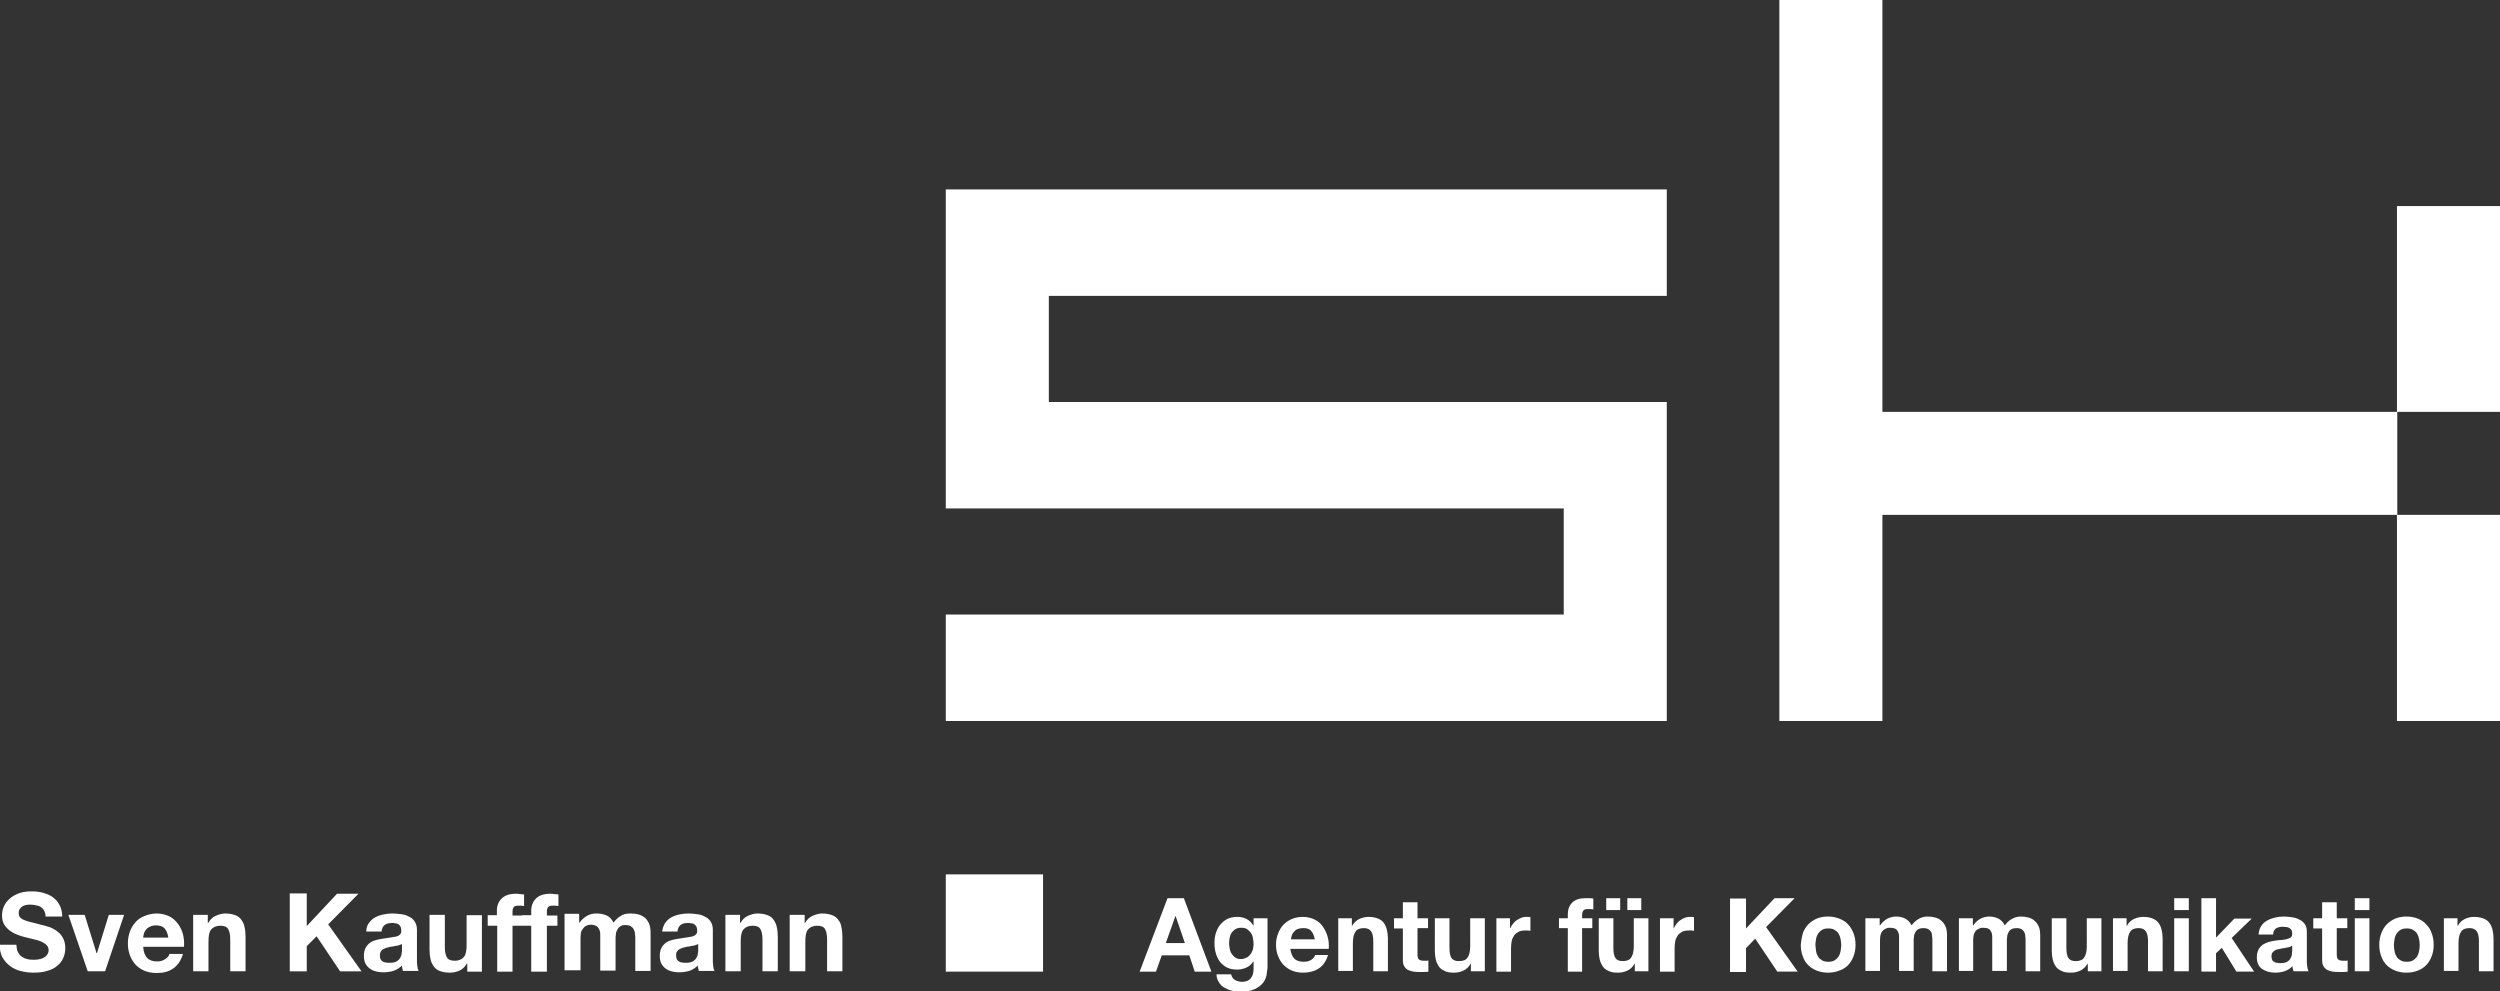 <?xml version="1.0" encoding="utf-8"?>
<!-- Generator: Adobe Illustrator 22.1.0, SVG Export Plug-In . SVG Version: 6.00 Build 0)  -->
<svg version="1.1" id="Ebene_1" xmlns="http://www.w3.org/2000/svg" xmlns:xlink="http://www.w3.org/1999/xlink" x="0px" y="0px"
	 viewBox="0 0 735.1 291.5" style="enable-background:new 0 0 735.1 291.5;" xml:space="preserve">
<rect x="0" y="0" width="735.1" height="291.5" fill="#333333" stroke="none"/>
<style type="text/css">
	.st0{fill:#FFFFFF;}
</style>
<g>
	<path class="st0" d="M735.1,121.1h-30.3V60.6h30.3V121.1z M735.1,151.4V212h-30.3v-60.6H553.5V212h-30.3V0h30.3v121.1h151.4v30.3
		H735.1z"/>
	<polygon class="st0" points="308.4,118.2 490.1,118.2 490.1,212 278.1,212 278.1,180.7 459.8,180.7 459.8,149.5 278.1,149.5 
		278.1,55.7 490.1,55.7 490.1,87 308.4,87 	"/>
	<rect x="278.1" y="257.1" class="st0" width="28.6" height="28.6"/>
	<path class="st0" d="M236.6,269.1v2.3h0.1c0.6-1,1.3-1.7,2.2-2.1c0.9-0.4,1.9-0.7,2.8-0.7c1.2,0,2.2,0.2,3,0.5
		c0.8,0.3,1.4,0.8,1.8,1.4c0.5,0.6,0.8,1.3,0.9,2.1c0.2,0.8,0.3,1.8,0.3,2.8v10.2h-4.5v-9.3c0-1.4-0.2-2.4-0.6-3.1
		c-0.4-0.7-1.2-1-2.3-1c-1.2,0-2.1,0.4-2.7,1.1c-0.6,0.7-0.8,1.9-0.8,3.6v8.7h-4.6v-16.6H236.6z M217.6,269.1v2.3h0.1
		c0.6-1,1.3-1.7,2.2-2.1c0.9-0.4,1.9-0.7,2.8-0.7c1.2,0,2.2,0.2,3,0.5c0.8,0.3,1.4,0.8,1.8,1.4c0.4,0.6,0.8,1.3,0.9,2.1
		c0.2,0.8,0.3,1.8,0.3,2.8v10.2h-4.5v-9.3c0-1.4-0.2-2.4-0.6-3.1c-0.4-0.7-1.2-1-2.3-1c-1.2,0-2.1,0.4-2.7,1.1
		c-0.6,0.7-0.8,1.9-0.8,3.6v8.7h-4.5v-16.6H217.6z M204.5,277.9c-0.3,0.1-0.6,0.2-0.9,0.2c-0.3,0.1-0.7,0.1-1,0.2
		c-0.4,0-0.7,0.1-1.1,0.2c-0.3,0.1-0.7,0.1-1,0.3c-0.3,0.1-0.6,0.2-0.9,0.4c-0.2,0.2-0.4,0.4-0.6,0.7c-0.2,0.3-0.2,0.6-0.2,1.1
		c0,0.4,0.1,0.7,0.2,1c0.1,0.3,0.4,0.5,0.6,0.7c0.3,0.2,0.6,0.3,0.9,0.3c0.3,0.1,0.7,0.1,1.1,0.1c0.9,0,1.6-0.1,2.1-0.4
		c0.5-0.3,0.9-0.7,1.1-1.1c0.2-0.4,0.4-0.8,0.4-1.3c0.1-0.4,0.1-0.8,0.1-1v-1.7C205,277.7,204.8,277.8,204.5,277.9 M195.5,271.5
		c0.5-0.7,1.1-1.3,1.8-1.7c0.7-0.4,1.5-0.7,2.4-0.9c0.9-0.2,1.8-0.3,2.7-0.3c0.8,0,1.7,0.1,2.5,0.2c0.9,0.1,1.6,0.3,2.3,0.7
		c0.7,0.3,1.3,0.8,1.7,1.4c0.4,0.6,0.7,1.4,0.7,2.4v8.6c0,0.7,0,1.5,0.1,2.1c0.1,0.7,0.2,1.2,0.4,1.5h-4.6c-0.1-0.3-0.1-0.5-0.2-0.8
		c-0.1-0.3-0.1-0.5-0.1-0.8c-0.7,0.7-1.6,1.3-2.6,1.6c-1,0.3-2,0.4-3,0.4c-0.8,0-1.5-0.1-2.2-0.3c-0.7-0.2-1.3-0.5-1.8-0.9
		c-0.5-0.4-0.9-0.9-1.2-1.5c-0.3-0.6-0.4-1.4-0.4-2.2c0-0.9,0.2-1.7,0.5-2.3c0.3-0.6,0.8-1.1,1.3-1.5c0.5-0.4,1.1-0.6,1.8-0.8
		c0.7-0.2,1.4-0.3,2-0.4c0.7-0.1,1.4-0.2,2-0.3c0.7-0.1,1.2-0.2,1.8-0.3c0.5-0.1,0.9-0.3,1.2-0.6c0.3-0.3,0.4-0.6,0.4-1.1
		c0-0.5-0.1-0.9-0.2-1.2c-0.2-0.3-0.4-0.5-0.6-0.7c-0.3-0.2-0.6-0.3-0.9-0.3c-0.4-0.1-0.7-0.1-1.1-0.1c-0.9,0-1.6,0.2-2.1,0.6
		c-0.5,0.4-0.8,1-0.9,1.9h-4.5C194.8,273.1,195.1,272.2,195.5,271.5 M170.3,269.1v2.2h0.1c0.6-0.8,1.3-1.5,2.2-2
		c0.8-0.5,1.8-0.7,2.9-0.7c1,0,2,0.2,2.9,0.6c0.9,0.4,1.5,1.1,2,2.1c0.5-0.7,1.2-1.4,2-1.9c0.8-0.6,1.8-0.8,3-0.8
		c0.9,0,1.7,0.1,2.4,0.3c0.7,0.2,1.4,0.6,1.9,1c0.5,0.5,0.9,1.1,1.2,1.8c0.3,0.8,0.4,1.7,0.4,2.7v11.1h-4.5v-9.4
		c0-0.6,0-1.1-0.1-1.6c0-0.5-0.2-0.9-0.4-1.3c-0.2-0.4-0.5-0.6-0.9-0.9c-0.4-0.2-0.9-0.3-1.5-0.3c-0.6,0-1.2,0.1-1.5,0.4
		c-0.4,0.2-0.7,0.6-0.9,1c-0.2,0.4-0.4,0.8-0.4,1.3c-0.1,0.5-0.1,1-0.1,1.5v9.2h-4.5v-9.3c0-0.5,0-1,0-1.5c0-0.5-0.1-0.9-0.3-1.3
		c-0.2-0.4-0.4-0.7-0.8-1c-0.4-0.2-0.9-0.4-1.6-0.4c-0.2,0-0.5,0-0.9,0.1c-0.3,0.1-0.7,0.3-1,0.5c-0.3,0.3-0.6,0.7-0.9,1.2
		c-0.2,0.5-0.3,1.2-0.3,2v9.6H166v-16.6H170.3z M153.5,272.1v-3h2.7v-1.3c0-1.5,0.5-2.7,1.4-3.6c0.9-0.9,2.3-1.4,4.2-1.4
		c0.4,0,0.8,0,1.2,0.1c0.4,0,0.8,0.1,1.2,0.1v3.4c-0.5-0.1-1.1-0.1-1.7-0.1c-0.6,0-1.1,0.1-1.3,0.4c-0.3,0.3-0.4,0.8-0.4,1.5v1h3.1
		v3h-3.1v13.5h-4.6v-13.5H153.5z M143.4,272.1v-3h2.7v-1.3c0-1.5,0.5-2.7,1.4-3.6c0.9-0.9,2.3-1.4,4.2-1.4c0.4,0,0.8,0,1.2,0.1
		c0.4,0,0.8,0.1,1.2,0.1v3.4c-0.5-0.1-1.1-0.1-1.7-0.1c-0.6,0-1.1,0.1-1.3,0.4c-0.3,0.3-0.4,0.8-0.4,1.5v1h3.1v3h-3.1v13.5h-4.5
		v-13.5H143.4z M137.4,285.6v-2.3h-0.1c-0.6,1-1.3,1.7-2.2,2.1c-0.9,0.4-1.9,0.6-2.8,0.6c-1.2,0-2.2-0.2-3-0.5
		c-0.8-0.3-1.4-0.8-1.8-1.4c-0.4-0.6-0.8-1.3-0.9-2.1c-0.2-0.8-0.3-1.8-0.3-2.8v-10.2h4.5v9.4c0,1.4,0.2,2.4,0.6,3.1
		c0.4,0.7,1.2,1,2.3,1c1.2,0,2.1-0.4,2.7-1.1c0.6-0.7,0.8-1.9,0.8-3.6v-8.7h4.5v16.6H137.4z M117.4,277.9c-0.3,0.1-0.6,0.2-0.9,0.2
		c-0.3,0.1-0.7,0.1-1,0.2c-0.4,0-0.7,0.1-1.1,0.2c-0.3,0.1-0.7,0.1-1,0.3c-0.3,0.1-0.6,0.2-0.9,0.4c-0.2,0.2-0.4,0.4-0.6,0.7
		c-0.1,0.3-0.2,0.6-0.2,1.1c0,0.4,0.1,0.7,0.2,1c0.1,0.3,0.4,0.5,0.6,0.7c0.3,0.2,0.6,0.3,0.9,0.3c0.3,0.1,0.7,0.1,1.1,0.1
		c0.9,0,1.6-0.1,2.1-0.4c0.5-0.3,0.9-0.7,1.1-1.1c0.2-0.4,0.4-0.8,0.4-1.3c0.1-0.4,0.1-0.8,0.1-1v-1.7
		C117.9,277.7,117.7,277.8,117.4,277.9 M108.4,271.5c0.5-0.7,1.1-1.3,1.8-1.7c0.7-0.4,1.5-0.7,2.5-0.9c0.9-0.2,1.8-0.3,2.7-0.3
		c0.8,0,1.7,0.1,2.5,0.2c0.9,0.1,1.6,0.3,2.3,0.7c0.7,0.3,1.3,0.8,1.7,1.4c0.4,0.6,0.7,1.4,0.7,2.4v8.6c0,0.7,0,1.5,0.1,2.1
		c0.1,0.7,0.2,1.2,0.4,1.5h-4.6c-0.1-0.3-0.2-0.5-0.2-0.8c-0.1-0.3-0.1-0.5-0.1-0.8c-0.7,0.7-1.6,1.3-2.6,1.6c-1,0.3-2,0.4-3,0.4
		c-0.8,0-1.5-0.1-2.2-0.3c-0.7-0.2-1.3-0.5-1.8-0.9c-0.5-0.4-0.9-0.9-1.2-1.5c-0.3-0.6-0.4-1.4-0.4-2.2c0-0.9,0.2-1.7,0.5-2.3
		c0.3-0.6,0.8-1.1,1.3-1.5c0.5-0.4,1.1-0.6,1.8-0.8c0.7-0.2,1.4-0.3,2-0.4c0.7-0.1,1.4-0.2,2-0.3c0.7-0.1,1.2-0.2,1.8-0.3
		c0.5-0.1,0.9-0.3,1.2-0.6c0.3-0.3,0.4-0.6,0.4-1.1c0-0.5-0.1-0.9-0.2-1.2c-0.2-0.3-0.4-0.5-0.6-0.7c-0.3-0.2-0.6-0.3-0.9-0.3
		c-0.4-0.1-0.7-0.1-1.1-0.1c-0.9,0-1.6,0.2-2.1,0.6c-0.5,0.4-0.8,1-0.9,1.9h-4.5C107.7,273.1,107.9,272.2,108.4,271.5 M90.2,262.8
		v9.5l8.9-9.5h6.3l-8.9,9l9.8,13.8h-6.3l-6.9-10.3l-2.9,2.9v7.4h-5v-22.9H90.2z M61.1,269.1v2.3h0.1c0.6-1,1.3-1.7,2.2-2.1
		c0.9-0.4,1.9-0.7,2.8-0.7c1.2,0,2.2,0.2,3,0.5c0.8,0.3,1.4,0.8,1.8,1.4c0.4,0.6,0.8,1.3,0.9,2.1c0.2,0.8,0.3,1.8,0.3,2.8v10.2h-4.5
		v-9.3c0-1.4-0.2-2.4-0.6-3.1c-0.4-0.7-1.2-1-2.3-1c-1.2,0-2.1,0.4-2.7,1.1c-0.6,0.7-0.8,1.9-0.8,3.6v8.7h-4.5v-16.6H61.1z
		 M43.3,281.7c0.7,0.7,1.7,1,2.9,1c0.9,0,1.7-0.2,2.4-0.7c0.7-0.5,1.1-0.9,1.2-1.5h4c-0.6,2-1.6,3.4-2.9,4.3
		c-1.3,0.9-2.9,1.3-4.8,1.3c-1.3,0-2.5-0.2-3.5-0.6c-1-0.4-1.9-1-2.7-1.8c-0.7-0.8-1.3-1.7-1.7-2.8c-0.4-1.1-0.6-2.2-0.6-3.5
		c0-1.2,0.2-2.4,0.6-3.5c0.4-1.1,1-2,1.7-2.8c0.7-0.8,1.6-1.4,2.7-1.8c1-0.4,2.2-0.7,3.4-0.7c1.4,0,2.6,0.3,3.7,0.8
		c1.1,0.5,1.9,1.3,2.6,2.2c0.7,0.9,1.2,2,1.5,3.1c0.3,1.2,0.4,2.4,0.3,3.7H42.1C42.2,279.9,42.6,281,43.3,281.7 M48.4,273
		c-0.5-0.6-1.4-0.9-2.5-0.9c-0.7,0-1.3,0.1-1.8,0.4c-0.5,0.2-0.9,0.5-1.2,0.9c-0.3,0.4-0.5,0.7-0.6,1.2c-0.1,0.4-0.2,0.8-0.2,1.1
		h7.4C49.3,274.4,48.9,273.6,48.4,273 M25.8,285.6l-5.7-16.6h4.8l3.5,11.3h0.1l3.5-11.3h4.5l-5.6,16.6H25.8z M5.3,280
		c0.3,0.5,0.6,1,1.1,1.3c0.5,0.3,1,0.6,1.6,0.7c0.6,0.2,1.3,0.2,1.9,0.2c0.4,0,0.9,0,1.4-0.1c0.5-0.1,1-0.2,1.4-0.4
		c0.4-0.2,0.8-0.5,1.1-0.9c0.3-0.4,0.5-0.8,0.5-1.4c0-0.6-0.2-1.1-0.6-1.5c-0.4-0.4-0.9-0.7-1.5-1c-0.6-0.3-1.4-0.5-2.2-0.7
		c-0.8-0.2-1.6-0.4-2.5-0.6c-0.9-0.2-1.7-0.5-2.5-0.8c-0.8-0.3-1.5-0.7-2.2-1.2c-0.6-0.5-1.2-1.1-1.6-1.8c-0.4-0.7-0.6-1.6-0.6-2.7
		c0-1.2,0.3-2.2,0.8-3.1c0.5-0.9,1.2-1.6,2-2.2c0.8-0.6,1.7-1,2.7-1.3c1-0.3,2.1-0.4,3.1-0.4c1.2,0,2.3,0.1,3.4,0.4
		c1.1,0.3,2.1,0.7,2.9,1.3c0.9,0.6,1.5,1.4,2,2.3c0.5,0.9,0.8,2.1,0.8,3.4h-4.9c0-0.7-0.2-1.3-0.4-1.7c-0.2-0.4-0.6-0.8-1-1.1
		c-0.4-0.3-0.9-0.4-1.4-0.5c-0.5-0.1-1.1-0.2-1.7-0.2c-0.4,0-0.8,0-1.2,0.1c-0.4,0.1-0.8,0.2-1.1,0.4c-0.3,0.2-0.6,0.5-0.8,0.8
		c-0.2,0.3-0.3,0.7-0.3,1.2c0,0.5,0.1,0.8,0.3,1.1c0.2,0.3,0.5,0.5,1,0.8c0.5,0.2,1.2,0.5,2.1,0.7c0.9,0.2,2,0.5,3.5,0.9
		c0.4,0.1,1,0.2,1.8,0.5c0.8,0.2,1.5,0.6,2.3,1.1c0.7,0.5,1.4,1.1,1.9,2c0.5,0.8,0.8,1.9,0.8,3.2c0,1-0.2,2-0.6,2.9
		c-0.4,0.9-1,1.7-1.8,2.3c-0.8,0.7-1.8,1.2-3,1.5c-1.2,0.4-2.6,0.5-4.1,0.5c-1.3,0-2.5-0.2-3.7-0.5c-1.2-0.3-2.2-0.8-3.1-1.5
		c-0.9-0.7-1.6-1.5-2.2-2.5c-0.5-1-0.8-2.2-0.8-3.7h4.9C4.9,278.8,5,279.5,5.3,280"/>
	<path class="st0" d="M722.6,270v2.2h0.1c0.5-0.9,1.2-1.6,2.1-2c0.9-0.4,1.7-0.6,2.7-0.6c1.1,0,2.1,0.2,2.8,0.5
		c0.7,0.3,1.3,0.7,1.7,1.3c0.4,0.5,0.7,1.2,0.9,2c0.2,0.8,0.3,1.7,0.3,2.6v9.6h-4.3v-8.8c0-1.3-0.2-2.3-0.6-2.9
		c-0.4-0.6-1.1-1-2.1-1c-1.2,0-2,0.3-2.5,1c-0.5,0.7-0.8,1.8-0.8,3.4v8.2h-4.3V270H722.6z M700.2,274.4c0.4-1,0.9-1.9,1.6-2.6
		c0.7-0.7,1.6-1.3,2.5-1.7c1-0.4,2.1-0.6,3.3-0.6c1.2,0,2.3,0.2,3.3,0.6c1,0.4,1.8,0.9,2.5,1.7c0.7,0.7,1.3,1.6,1.6,2.6
		c0.4,1,0.6,2.2,0.6,3.4c0,1.3-0.2,2.4-0.6,3.4c-0.4,1-0.9,1.9-1.6,2.6c-0.7,0.7-1.6,1.3-2.5,1.6c-1,0.4-2.1,0.6-3.3,0.6
		c-1.2,0-2.3-0.2-3.3-0.6c-1-0.4-1.8-0.9-2.5-1.6c-0.7-0.7-1.3-1.6-1.6-2.6c-0.4-1-0.6-2.1-0.6-3.4
		C699.6,276.6,699.8,275.5,700.2,274.4 M704.1,279.7c0.1,0.6,0.3,1.1,0.6,1.6c0.3,0.5,0.7,0.8,1.2,1.1c0.5,0.3,1.1,0.4,1.8,0.4
		c0.7,0,1.3-0.1,1.8-0.4c0.5-0.3,0.9-0.7,1.2-1.1c0.3-0.5,0.5-1,0.6-1.6c0.1-0.6,0.2-1.2,0.2-1.8c0-0.6-0.1-1.2-0.2-1.8
		c-0.1-0.6-0.3-1.1-0.6-1.6c-0.3-0.5-0.7-0.8-1.2-1.1c-0.5-0.3-1.1-0.4-1.8-0.4c-0.7,0-1.3,0.1-1.8,0.4c-0.5,0.3-0.9,0.7-1.2,1.1
		c-0.3,0.5-0.5,1-0.6,1.6c-0.1,0.6-0.2,1.2-0.2,1.8C703.9,278.5,704,279.1,704.1,279.7 M696.7,285.6h-4.3V270h4.3V285.6z
		 M692.4,264.1h4.3v3.5h-4.3V264.1z M690.2,270v2.9h-3.1v7.7c0,0.7,0.1,1.2,0.4,1.5c0.2,0.2,0.7,0.4,1.5,0.4c0.2,0,0.5,0,0.7,0
		c0.2,0,0.4,0,0.6-0.1v3.3c-0.4,0.1-0.8,0.1-1.2,0.1c-0.4,0-0.9,0-1.3,0c-0.7,0-1.3,0-1.9-0.1c-0.6-0.1-1.1-0.3-1.6-0.5
		c-0.5-0.3-0.8-0.6-1.1-1.1c-0.3-0.5-0.4-1.1-0.4-1.9v-9.2h-2.6V270h2.6v-4.7h4.3v4.7H690.2z M673.4,278.4c-0.3,0.1-0.6,0.2-0.9,0.2
		c-0.3,0.1-0.6,0.1-1,0.2c-0.3,0-0.7,0.1-1,0.2c-0.3,0.1-0.6,0.1-1,0.2c-0.3,0.1-0.6,0.2-0.8,0.4c-0.2,0.2-0.4,0.4-0.6,0.6
		c-0.1,0.3-0.2,0.6-0.2,1c0,0.4,0.1,0.7,0.2,1c0.1,0.3,0.3,0.5,0.6,0.6c0.2,0.2,0.5,0.3,0.8,0.3c0.3,0.1,0.7,0.1,1,0.1
		c0.8,0,1.5-0.1,2-0.4c0.5-0.3,0.8-0.6,1-1c0.2-0.4,0.4-0.8,0.4-1.2c0-0.4,0.1-0.7,0.1-1V278C673.8,278.2,673.6,278.3,673.4,278.4
		 M664.9,272.3c0.4-0.7,1-1.2,1.7-1.6c0.7-0.4,1.5-0.7,2.3-0.9c0.9-0.2,1.7-0.3,2.6-0.3c0.8,0,1.6,0.1,2.4,0.2
		c0.8,0.1,1.5,0.3,2.2,0.7c0.7,0.3,1.2,0.8,1.6,1.3c0.4,0.6,0.6,1.3,0.6,2.3v8.1c0,0.7,0,1.4,0.1,2c0.1,0.6,0.2,1.1,0.4,1.5h-4.4
		c-0.1-0.2-0.1-0.5-0.2-0.7s-0.1-0.5-0.1-0.8c-0.7,0.7-1.5,1.2-2.4,1.5c-0.9,0.3-1.9,0.4-2.8,0.4c-0.7,0-1.4-0.1-2.1-0.3
		c-0.6-0.2-1.2-0.5-1.7-0.8c-0.5-0.4-0.9-0.9-1.1-1.4c-0.3-0.6-0.4-1.3-0.4-2.1c0-0.9,0.2-1.6,0.5-2.2c0.3-0.6,0.7-1,1.2-1.4
		c0.5-0.3,1.1-0.6,1.7-0.8c0.6-0.2,1.3-0.3,1.9-0.4c0.6-0.1,1.3-0.2,1.9-0.2c0.6-0.1,1.2-0.1,1.7-0.3c0.5-0.1,0.9-0.3,1.1-0.5
		c0.3-0.2,0.4-0.6,0.4-1c0-0.5-0.1-0.8-0.2-1.1c-0.2-0.3-0.4-0.5-0.6-0.6c-0.2-0.1-0.5-0.3-0.9-0.3c-0.3,0-0.7-0.1-1.1-0.1
		c-0.8,0-1.5,0.2-2,0.5c-0.5,0.4-0.8,1-0.8,1.8h-4.3C664.2,273.8,664.4,273,664.9,272.3 M651.6,264.1v11.6l5.4-5.6h5.1l-5.9,5.7
		l6.6,9.9h-5.2l-4.3-7l-1.7,1.6v5.4h-4.3v-21.6H651.6z M643.6,285.6h-4.3V270h4.3V285.6z M639.3,264.1h4.3v3.5h-4.3V264.1z
		 M625.3,270v2.2h0.1c0.5-0.9,1.2-1.6,2.1-2c0.9-0.4,1.8-0.6,2.7-0.6c1.2,0,2.1,0.2,2.8,0.5c0.7,0.3,1.3,0.7,1.7,1.3
		c0.4,0.5,0.7,1.2,0.9,2c0.2,0.8,0.3,1.7,0.3,2.6v9.6h-4.3v-8.8c0-1.3-0.2-2.3-0.6-2.9c-0.4-0.6-1.1-1-2.1-1c-1.2,0-2,0.3-2.5,1
		c-0.5,0.7-0.8,1.8-0.8,3.4v8.2h-4.3V270H625.3z M613.9,285.6v-2.2h-0.1c-0.5,0.9-1.3,1.6-2.1,2c-0.9,0.4-1.8,0.6-2.7,0.6
		c-1.1,0-2.1-0.1-2.8-0.5c-0.7-0.3-1.3-0.7-1.7-1.3c-0.4-0.6-0.7-1.2-0.9-2c-0.2-0.8-0.3-1.7-0.3-2.6V270h4.3v8.8
		c0,1.3,0.2,2.3,0.6,2.9c0.4,0.6,1.1,0.9,2.1,0.9c1.2,0,2-0.3,2.5-1c0.5-0.7,0.8-1.8,0.8-3.4V270h4.3v15.6H613.9z M580.1,270v2.1
		h0.1c0.6-0.8,1.2-1.4,2-1.9c0.8-0.4,1.7-0.7,2.7-0.7c1,0,1.9,0.2,2.7,0.6c0.8,0.4,1.4,1.1,1.9,2c0.5-0.7,1.1-1.3,1.9-1.8
		c0.8-0.5,1.7-0.8,2.8-0.8c0.8,0,1.6,0.1,2.3,0.3c0.7,0.2,1.3,0.5,1.8,1c0.5,0.4,0.9,1,1.2,1.7c0.3,0.7,0.4,1.6,0.4,2.6v10.5h-4.3
		v-8.9c0-0.5,0-1-0.1-1.5c0-0.5-0.2-0.9-0.3-1.2c-0.2-0.3-0.5-0.6-0.8-0.8c-0.4-0.2-0.8-0.3-1.4-0.3c-0.6,0-1.1,0.1-1.5,0.3
		c-0.4,0.2-0.7,0.5-0.9,0.9c-0.2,0.4-0.4,0.8-0.4,1.3c-0.1,0.5-0.1,1-0.1,1.4v8.7h-4.3v-8.8c0-0.5,0-0.9,0-1.4
		c0-0.5-0.1-0.9-0.3-1.3c-0.2-0.4-0.4-0.7-0.8-0.9c-0.3-0.2-0.9-0.3-1.6-0.3c-0.2,0-0.5,0-0.8,0.1c-0.3,0.1-0.7,0.3-1,0.5
		c-0.3,0.2-0.6,0.6-0.8,1.1c-0.2,0.5-0.3,1.1-0.3,1.9v9.1H576V270H580.1z M552.7,270v2.1h0.1c0.6-0.8,1.2-1.4,2-1.9
		c0.8-0.4,1.7-0.7,2.7-0.7c1,0,1.9,0.2,2.7,0.6c0.8,0.4,1.4,1.1,1.9,2c0.5-0.7,1.1-1.3,1.9-1.8c0.8-0.5,1.7-0.8,2.8-0.8
		c0.8,0,1.6,0.1,2.3,0.3c0.7,0.2,1.3,0.5,1.8,1c0.5,0.4,0.9,1,1.2,1.7c0.3,0.7,0.4,1.6,0.4,2.6v10.5h-4.3v-8.9c0-0.5,0-1-0.1-1.5
		c0-0.5-0.1-0.9-0.3-1.2c-0.2-0.3-0.5-0.6-0.8-0.8c-0.4-0.2-0.8-0.3-1.4-0.3c-0.6,0-1.1,0.1-1.5,0.3c-0.4,0.2-0.7,0.5-0.9,0.9
		c-0.2,0.4-0.4,0.8-0.4,1.3c-0.1,0.5-0.1,1-0.1,1.4v8.7h-4.3v-8.8c0-0.5,0-0.9,0-1.4c0-0.5-0.1-0.9-0.3-1.3
		c-0.2-0.4-0.4-0.7-0.8-0.9c-0.4-0.2-0.9-0.3-1.6-0.3c-0.2,0-0.5,0-0.8,0.1c-0.3,0.1-0.7,0.3-1,0.5c-0.3,0.2-0.6,0.6-0.8,1.1
		c-0.2,0.5-0.3,1.1-0.3,1.9v9.1h-4.3V270H552.7z M530.1,274.4c0.4-1,0.9-1.9,1.6-2.6c0.7-0.7,1.6-1.3,2.5-1.7c1-0.4,2.1-0.6,3.3-0.6
		c1.2,0,2.3,0.2,3.3,0.6c1,0.4,1.9,0.9,2.6,1.7c0.7,0.7,1.2,1.6,1.6,2.6c0.4,1,0.6,2.2,0.6,3.4c0,1.3-0.2,2.4-0.6,3.4
		c-0.4,1-0.9,1.9-1.6,2.6c-0.7,0.7-1.6,1.3-2.6,1.6c-1,0.4-2.1,0.6-3.3,0.6c-1.2,0-2.3-0.2-3.3-0.6c-1-0.4-1.8-0.9-2.5-1.6
		c-0.7-0.7-1.3-1.6-1.6-2.6c-0.4-1-0.6-2.1-0.6-3.4C529.6,276.6,529.8,275.5,530.1,274.4 M534,279.7c0.1,0.6,0.3,1.1,0.6,1.6
		c0.3,0.5,0.7,0.8,1.2,1.1c0.5,0.3,1.1,0.4,1.8,0.4c0.7,0,1.3-0.1,1.8-0.4c0.5-0.3,0.9-0.7,1.2-1.1c0.3-0.5,0.5-1,0.6-1.6
		c0.1-0.6,0.2-1.2,0.2-1.8c0-0.6-0.1-1.2-0.2-1.8c-0.1-0.6-0.3-1.1-0.6-1.6c-0.3-0.5-0.7-0.8-1.2-1.1c-0.5-0.3-1.1-0.4-1.8-0.4
		c-0.7,0-1.3,0.1-1.8,0.4c-0.5,0.3-0.9,0.7-1.2,1.1c-0.3,0.5-0.5,1-0.6,1.6c-0.1,0.6-0.2,1.2-0.2,1.8
		C533.9,278.5,533.9,279.1,534,279.7 M513.4,264.1v8.9l8.4-8.9h5.9l-8.4,8.5l9.3,13.1h-6l-6.5-9.7l-2.7,2.8v7h-4.7v-21.6H513.4z
		 M492.1,270v2.9h0.1c0.2-0.5,0.5-0.9,0.8-1.3c0.3-0.4,0.7-0.8,1.2-1.1c0.4-0.3,0.9-0.5,1.4-0.7c0.5-0.2,1-0.2,1.6-0.2
		c0.3,0,0.6,0,0.9,0.1v4c-0.2,0-0.4-0.1-0.7-0.1c-0.3,0-0.5,0-0.8,0c-0.8,0-1.5,0.1-2,0.4c-0.5,0.3-1,0.6-1.3,1.1
		c-0.3,0.5-0.6,1-0.7,1.6c-0.1,0.6-0.2,1.3-0.2,2v7h-4.3V270H492.1z M480.7,285.6v-2.2h-0.1c-0.5,0.9-1.2,1.6-2.1,2
		c-0.9,0.4-1.7,0.6-2.7,0.6c-1.1,0-2.1-0.1-2.8-0.5c-0.7-0.3-1.3-0.7-1.7-1.3c-0.4-0.6-0.7-1.2-0.9-2c-0.2-0.8-0.3-1.7-0.3-2.6V270
		h4.3v8.8c0,1.3,0.2,2.3,0.6,2.9c0.4,0.6,1.1,0.9,2.1,0.9c1.2,0,2-0.3,2.5-1c0.5-0.7,0.8-1.8,0.8-3.4V270h4.3v15.6H480.7z
		 M482.6,267.6h-4.1v-3.5h4.1V267.6z M476.4,267.6h-4.1v-3.5h4.1V267.6z M458.4,272.9V270h2.6v-1.2c0-1.4,0.4-2.5,1.3-3.4
		c0.9-0.9,2.2-1.3,3.9-1.3c0.4,0,0.8,0,1.2,0c0.4,0,0.8,0.1,1.1,0.1v3.2c-0.5-0.1-1-0.1-1.6-0.1c-0.6,0-1,0.1-1.3,0.4
		c-0.2,0.3-0.4,0.7-0.4,1.4v0.9h3v2.9h-3v12.8H461v-12.8H458.4z M444,270v2.9h0.1c0.2-0.5,0.5-0.9,0.8-1.3c0.3-0.4,0.7-0.8,1.2-1.1
		c0.4-0.3,0.9-0.5,1.4-0.7c0.5-0.2,1-0.2,1.6-0.2c0.3,0,0.6,0,0.9,0.1v4c-0.2,0-0.4-0.1-0.7-0.1c-0.3,0-0.5,0-0.8,0
		c-0.8,0-1.5,0.1-2,0.4c-0.5,0.3-1,0.6-1.3,1.1c-0.3,0.5-0.6,1-0.7,1.6c-0.1,0.6-0.2,1.3-0.2,2v7h-4.3V270H444z M432.5,285.6v-2.2
		h-0.1c-0.5,0.9-1.2,1.6-2.1,2c-0.9,0.4-1.8,0.6-2.7,0.6c-1.2,0-2.1-0.1-2.8-0.5c-0.7-0.3-1.3-0.7-1.7-1.3c-0.4-0.6-0.7-1.2-0.9-2
		c-0.2-0.8-0.3-1.7-0.3-2.6V270h4.3v8.8c0,1.3,0.2,2.3,0.6,2.9c0.4,0.6,1.1,0.9,2.2,0.9c1.2,0,2-0.3,2.5-1c0.5-0.7,0.8-1.8,0.8-3.4
		V270h4.3v15.6H432.5z M419.9,270v2.9h-3.1v7.7c0,0.7,0.1,1.2,0.4,1.5c0.2,0.2,0.7,0.4,1.5,0.4c0.2,0,0.5,0,0.7,0
		c0.2,0,0.4,0,0.6-0.1v3.3c-0.4,0.1-0.8,0.1-1.2,0.1c-0.4,0-0.9,0-1.3,0c-0.7,0-1.3,0-1.9-0.1c-0.6-0.1-1.1-0.3-1.6-0.5
		c-0.5-0.3-0.8-0.6-1.1-1.1c-0.3-0.5-0.4-1.1-0.4-1.9v-9.2h-2.6V270h2.6v-4.7h4.3v4.7H419.9z M397.5,270v2.2h0.1
		c0.5-0.9,1.3-1.6,2.1-2c0.9-0.4,1.8-0.6,2.7-0.6c1.1,0,2.1,0.2,2.8,0.5c0.7,0.3,1.3,0.7,1.7,1.3c0.4,0.5,0.7,1.2,0.9,2
		c0.2,0.8,0.3,1.7,0.3,2.6v9.6h-4.3v-8.8c0-1.3-0.2-2.3-0.6-2.9c-0.4-0.6-1.1-1-2.1-1c-1.2,0-2,0.3-2.5,1c-0.5,0.7-0.8,1.8-0.8,3.4
		v8.2h-4.3V270H397.5z M380.6,281.9c0.6,0.6,1.6,0.9,2.8,0.9c0.9,0,1.6-0.2,2.2-0.6c0.6-0.4,1-0.9,1.1-1.4h3.8
		c-0.6,1.9-1.5,3.2-2.8,4c-1.2,0.8-2.8,1.2-4.5,1.2c-1.2,0-2.3-0.2-3.3-0.6c-1-0.4-1.8-1-2.5-1.7c-0.7-0.7-1.2-1.6-1.6-2.6
		c-0.4-1-0.6-2.1-0.6-3.3c0-1.2,0.2-2.3,0.6-3.3c0.4-1,0.9-1.9,1.6-2.6c0.7-0.7,1.5-1.3,2.5-1.7c1-0.4,2.1-0.6,3.2-0.6
		c1.3,0,2.5,0.3,3.5,0.8c1,0.5,1.8,1.2,2.4,2.1c0.6,0.9,1.1,1.9,1.4,3c0.3,1.1,0.4,2.3,0.3,3.5h-11.3
		C379.6,280.3,380,281.3,380.6,281.9 M385.5,273.7c-0.5-0.6-1.3-0.8-2.3-0.8c-0.7,0-1.2,0.1-1.7,0.3c-0.5,0.2-0.8,0.5-1.1,0.9
		c-0.3,0.3-0.5,0.7-0.6,1.1c-0.1,0.4-0.2,0.7-0.2,1h7C386.4,275.1,386,274.2,385.5,273.7 M372.4,286.8c-0.2,0.8-0.5,1.6-1.1,2.3
		c-0.6,0.7-1.4,1.3-2.5,1.8c-1.1,0.5-2.5,0.7-4.3,0.7c-0.8,0-1.5-0.1-2.3-0.3c-0.8-0.2-1.5-0.5-2.2-0.9c-0.7-0.4-1.2-0.9-1.6-1.6
		c-0.4-0.6-0.7-1.4-0.7-2.3h4.3c0.2,0.8,0.6,1.4,1.2,1.7c0.6,0.3,1.3,0.5,2,0.5c1.2,0,2.1-0.4,2.6-1.1c0.6-0.7,0.8-1.6,0.8-2.8v-2.1
		h-0.1c-0.5,0.8-1.1,1.4-2,1.8c-0.9,0.4-1.8,0.6-2.7,0.6c-1.2,0-2.2-0.2-3-0.6c-0.8-0.4-1.5-1-2.1-1.7c-0.5-0.7-0.9-1.5-1.2-2.5
		c-0.3-1-0.4-2-0.4-3c0-1,0.1-2,0.4-2.9c0.3-0.9,0.7-1.8,1.3-2.5c0.6-0.7,1.3-1.3,2.1-1.7c0.8-0.4,1.8-0.6,2.9-0.6
		c1,0,1.9,0.2,2.7,0.6c0.8,0.4,1.4,1,2,1.9h0.1V270h4.1v14.6C372.6,285.3,372.5,286,372.4,286.8 M366.5,281.6c0.5-0.2,0.8-0.6,1.2-1
		c0.3-0.4,0.5-0.9,0.7-1.4c0.1-0.5,0.2-1.1,0.2-1.6c0-0.6-0.1-1.3-0.2-1.8c-0.1-0.6-0.3-1.1-0.6-1.5c-0.3-0.4-0.7-0.8-1.1-1.1
		c-0.5-0.3-1-0.4-1.8-0.4c-0.6,0-1.1,0.1-1.6,0.4c-0.4,0.2-0.8,0.6-1.1,1c-0.3,0.4-0.5,0.9-0.6,1.4c-0.1,0.5-0.2,1.1-0.2,1.7
		c0,0.6,0.1,1.1,0.2,1.7c0.1,0.6,0.3,1.1,0.6,1.5c0.3,0.4,0.6,0.8,1.1,1.1c0.4,0.3,1,0.4,1.7,0.4C365.5,282,366,281.8,366.5,281.6
		 M348.1,264.1l8.1,21.6h-4.9l-1.6-4.8h-8.1l-1.7,4.8h-4.8l8.2-21.6H348.1z M348.4,277.3l-2.7-7.9h-0.1l-2.8,7.9H348.4z"/>
</g>
</svg>
